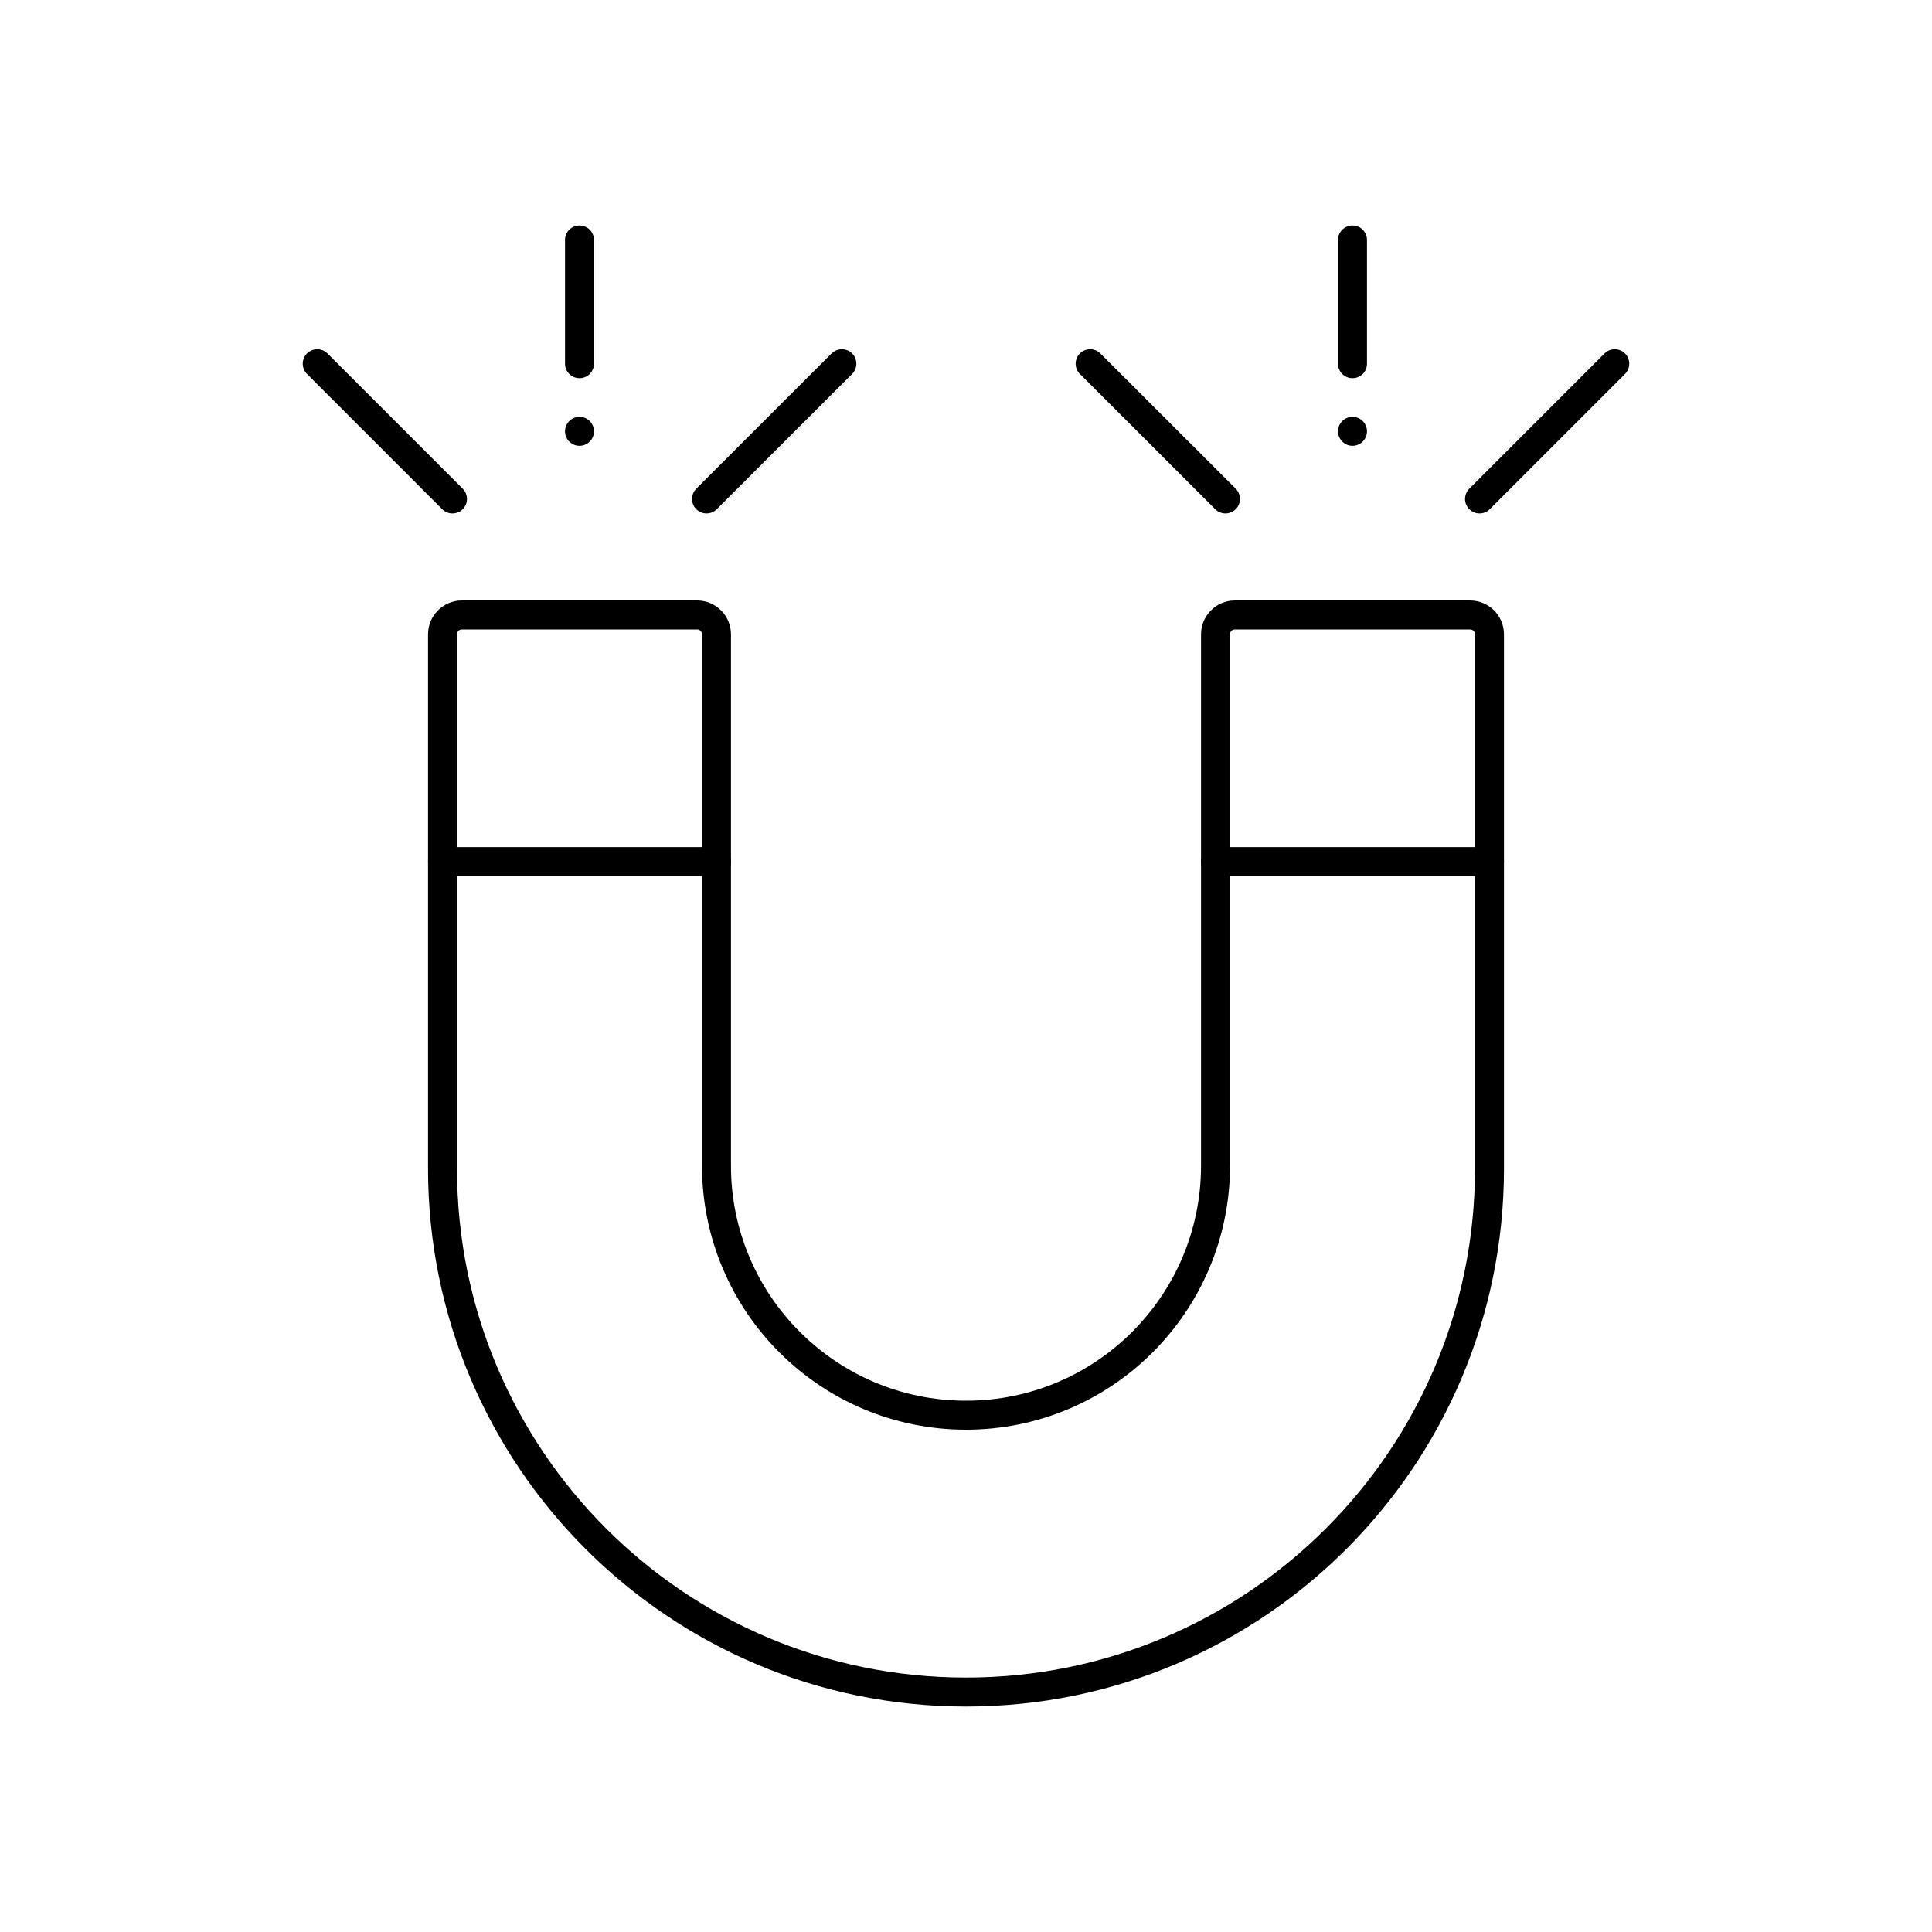 <?xml version="1.0" encoding="UTF-8"?>
<svg id="Layer_1" data-name="Layer 1" xmlns="http://www.w3.org/2000/svg" viewBox="0 0 200 200">
  <defs>
    <style>
      .cls-1 {
        fill: none;
        stroke: #000000;
        stroke-linecap: round;
        stroke-linejoin: round;
        stroke-width: 3px;
      }
    </style>
  </defs>
  <path class="cls-1" d="M125.83,65.66v55.01c0,14.26-11.56,25.83-25.83,25.83h0c-14.26,0-25.83-11.56-25.83-25.83v-55.01c0-1.1-.9-2-2-2h-24.36c-1.1,0-2,.9-2,2v55.31c0,29.93,24.26,54.19,54.19,54.19h0c29.93,0,54.19-24.26,54.19-54.19v-55.31c0-1.1-.9-2-2-2h-24.36c-1.1,0-2,.9-2,2Z"/>
  <line class="cls-1" x1="45.81" y1="89.19" x2="74.17" y2="89.19"/>
  <line class="cls-1" x1="125.83" y1="89.19" x2="154.19" y2="89.19"/>
  <line class="cls-1" x1="59.99" y1="37.65" x2="59.99" y2="24.84"/>
  <g>
    <line class="cls-1" x1="46.84" y1="51.65" x2="32.84" y2="37.65"/>
    <line class="cls-1" x1="73.14" y1="51.65" x2="87.15" y2="37.65"/>
  </g>
  <line class="cls-1" x1="140.01" y1="37.65" x2="140.01" y2="24.84"/>
  <line class="cls-1" x1="140.01" y1="44.65" x2="140.01" y2="44.65"/>
  <g>
    <line class="cls-1" x1="126.86" y1="51.65" x2="112.85" y2="37.65"/>
    <line class="cls-1" x1="153.16" y1="51.65" x2="167.16" y2="37.65"/>
  </g>
  <line class="cls-1" x1="59.99" y1="44.65" x2="59.99" y2="44.65"/>
</svg>